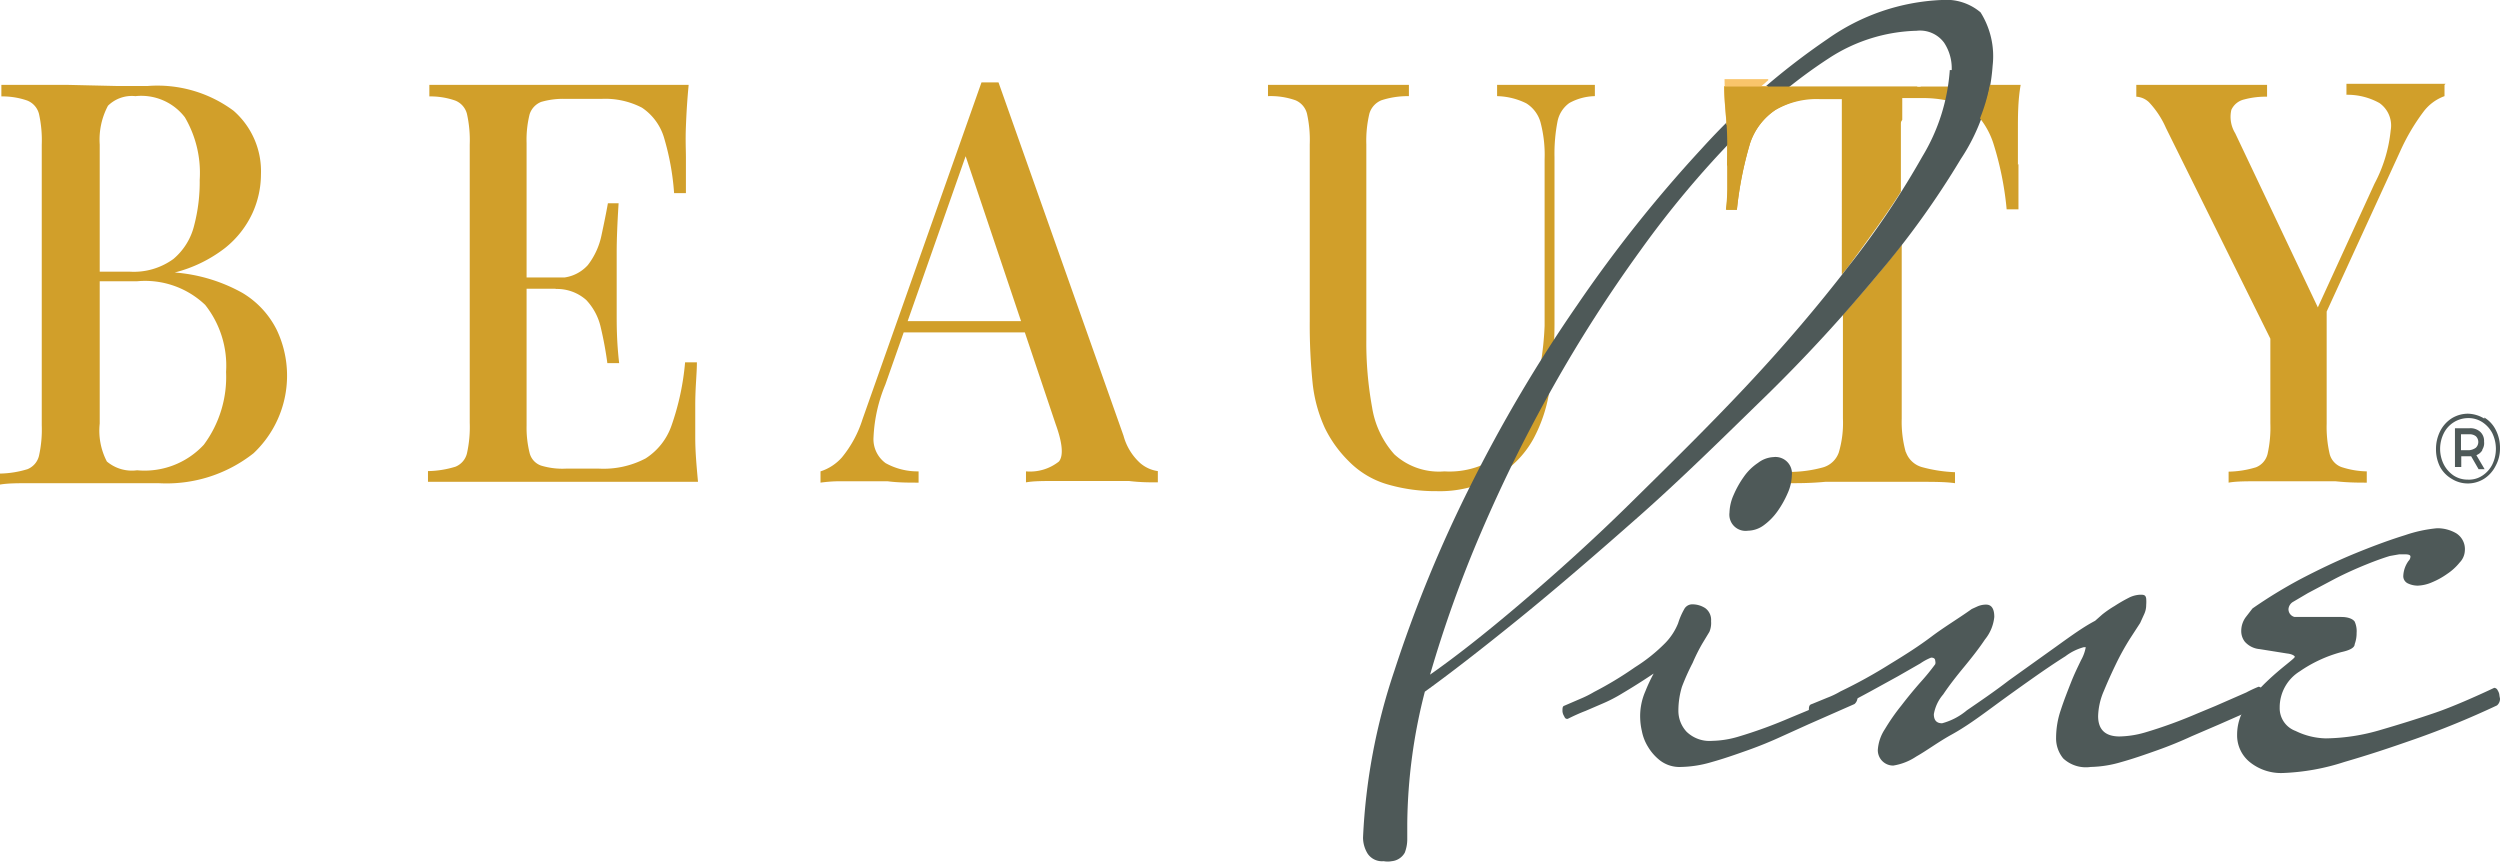<svg viewBox="0 0 91.01 31.41" xmlns="http://www.w3.org/2000/svg" data-sanitized-data-name="Layer 1" data-name="Layer 1" id="Layer_1"><title>221122</title><path style="fill:#f9c56b" transform="translate(-2.77 -4)" d="M67.14,6.88l-1.59,0c0,.49.07,1,.09,1.42q.75-.74,1.5-1.38"></path><path style="fill:#4e5958" transform="translate(-2.77 -4)" d="M93.21,19.2a1.1,1.1,0,0,1,.42.46,1.41,1.41,0,0,1,.15.65,1.31,1.31,0,0,1-.16.65,1.19,1.19,0,0,1-.42.47,1.12,1.12,0,0,1-.59.17,1.1,1.1,0,0,1-.59-.17A1.13,1.13,0,0,1,91.6,21a1.41,1.41,0,0,1-.15-.65,1.44,1.44,0,0,1,.15-.65,1.19,1.19,0,0,1,.42-.47,1.13,1.13,0,0,1,.6-.17,1.2,1.2,0,0,1,.59.18m-.08,2.08a1.05,1.05,0,0,0,.37-.41,1.31,1.31,0,0,0,0-1.14,1.07,1.07,0,0,0-.36-.4.93.93,0,0,0-.52-.15,1,1,0,0,0-.52.15,1,1,0,0,0-.37.41,1.27,1.27,0,0,0,0,1.12,1.1,1.1,0,0,0,.36.41.92.92,0,0,0,.51.15.88.88,0,0,0,.53-.14m0-.92a.44.44,0,0,1-.21.17l.3.51H93l-.27-.47h-.36V21h-.23V19.59h.53a.53.53,0,0,1,.39.13.45.45,0,0,1,.14.36.43.43,0,0,1-.06.28m-.24-.06a.29.29,0,0,0,0-.42.37.37,0,0,0-.25-.07h-.29v.58h.29a.49.49,0,0,0,.25-.09"></path><path style="fill:#d19f2a" transform="translate(-2.77 -4)" d="M72.69,7.16H68A21.75,21.75,0,0,0,65.93,9l-.28.3c0,.28,0,.51,0,.69s0,.61,0,.9a7.19,7.19,0,0,1-.05.74H66a13.14,13.14,0,0,1,.48-2.42A2.38,2.38,0,0,1,67.4,8,3,3,0,0,1,69,7.57h.82V14l.24-.3c.73-1,1.36-1.85,1.91-2.72V7.57h.8a4.28,4.28,0,0,1,.84.08,5,5,0,0,0,.11-.5H72.69"></path><path style="fill:#d19f2a" transform="translate(-2.77 -4)" d="M72.15,20.47A4.13,4.13,0,0,1,72,19.24V12.9c-.27.35-.56.71-.86,1.07s-.84,1-1.28,1.48v3.79a3.77,3.77,0,0,1-.15,1.23.86.86,0,0,1-.56.54,4.63,4.63,0,0,1-1.21.17v.41c.32,0,.75,0,1.28-.05H72.6c.55,0,1,0,1.34.05v-.4A5.29,5.29,0,0,1,72.72,21a.87.87,0,0,1-.57-.55"></path><path style="fill:#d19f2a" transform="translate(-2.77 -4)" d="M2.78,7.09l1.11,0,1.35,0L7,7.13l1.15,0a4.65,4.65,0,0,1,3.12.9,2.92,2.92,0,0,1,1,2.31,3.43,3.43,0,0,1-.31,1.42,3.5,3.5,0,0,1-1,1.27,5,5,0,0,1-1.83.89v0a6,6,0,0,1,2.46.74A3.26,3.26,0,0,1,12.84,16,3.88,3.88,0,0,1,12,20.5a5.11,5.11,0,0,1-3.46,1.09l-1.24,0c-.55,0-1.22,0-2,0H3.88c-.45,0-.82,0-1.11.05v-.4a3.6,3.6,0,0,0,1-.16.7.7,0,0,0,.42-.49,4.39,4.39,0,0,0,.1-1.11V9.27a4.43,4.43,0,0,0-.1-1.12.71.71,0,0,0-.43-.49,2.74,2.74,0,0,0-.94-.15V7.09ZM7.7,7.5a1.24,1.24,0,0,0-1,.35A2.63,2.63,0,0,0,6.4,9.26V19.42a2.43,2.43,0,0,0,.26,1.38,1.41,1.41,0,0,0,1.1.32,2.94,2.94,0,0,0,2.43-.93A4.14,4.14,0,0,0,11,17.54a3.57,3.57,0,0,0-.76-2.44,3.17,3.17,0,0,0-2.49-.86H5.89v-.35h1.6a2.45,2.45,0,0,0,1.59-.46,2.31,2.31,0,0,0,.76-1.23,6.22,6.22,0,0,0,.2-1.65A4,4,0,0,0,9.5,8.27,2,2,0,0,0,7.7,7.5"></path><path style="fill:#d19f2a" transform="translate(-2.77 -4)" d="M27.84,7.09c-.05.52-.08,1-.1,1.51s0,.86,0,1.12,0,.51,0,.74,0,.42,0,.57h-.43A9.35,9.35,0,0,0,26.94,9a2,2,0,0,0-.8-1.08,2.9,2.9,0,0,0-1.48-.32H23.37a2.87,2.87,0,0,0-.9.11.72.72,0,0,0-.42.45,3.84,3.84,0,0,0-.11,1.05V19.49a3.81,3.81,0,0,0,.11,1,.65.65,0,0,0,.42.46,2.67,2.67,0,0,0,.9.11h1.21a3.28,3.28,0,0,0,1.69-.37,2.32,2.32,0,0,0,.95-1.21,9.35,9.35,0,0,0,.49-2.29h.43c0,.4-.06.91-.06,1.56,0,.27,0,.67,0,1.19s.05,1.05.1,1.6c-.63,0-1.35,0-2.14,0H20.35c-.73,0-1.41,0-2,0v-.39a3.6,3.6,0,0,0,1-.16.7.7,0,0,0,.42-.49,4.39,4.39,0,0,0,.1-1.11V9.27a4.43,4.43,0,0,0-.1-1.12.71.71,0,0,0-.43-.49,2.74,2.74,0,0,0-.94-.15V7.09l2,0,2,0h3.49c.73,0,1.38,0,1.95,0m-3.1,7.42H21.36V14.1h3.38Zm.55-3.11c-.05.78-.07,1.37-.07,1.78s0,.79,0,1.13,0,.72,0,1.13,0,1,.09,1.78h-.43a13,13,0,0,0-.24-1.3,2.13,2.13,0,0,0-.53-1A1.6,1.6,0,0,0,23,14.52v-.41a1.41,1.41,0,0,0,1.17-.46,2.65,2.65,0,0,0,.5-1.1c.09-.42.17-.81.23-1.15Z"></path><path style="fill:#d19f2a" transform="translate(-2.77 -4)" d="M39.12,7l4.55,12.86a2.07,2.07,0,0,0,.61,1,1.25,1.25,0,0,0,.64.29v.41c-.3,0-.65,0-1.05-.05H41.2c-.45,0-.81,0-1.08.05v-.4a1.69,1.69,0,0,0,1.2-.36c.17-.21.13-.67-.12-1.36l-3.36-10,.3-.37L35,18a5.62,5.62,0,0,0-.43,1.91,1.08,1.08,0,0,0,.44.95,2.4,2.4,0,0,0,1.2.3v.41c-.37,0-.75,0-1.13-.05H33.26a5.37,5.37,0,0,0-.62.05v-.41a1.75,1.75,0,0,0,.78-.51,4.14,4.14,0,0,0,.75-1.39L38.5,7h.62Zm2,8.69v.41H35.52l.19-.41Z"></path><path style="fill:#d19f2a" transform="translate(-2.77 -4)" d="M60.83,7.09V7.5a2,2,0,0,0-.93.25,1.08,1.08,0,0,0-.43.67,6.14,6.14,0,0,0-.11,1.3v5.92a16.66,16.66,0,0,1-.17,2.48,5.43,5.43,0,0,1-.6,1.86,3.56,3.56,0,0,1-1.37,1.38,4.2,4.2,0,0,1-2.15.52,6.23,6.23,0,0,1-1.73-.23,3.24,3.24,0,0,1-1.47-.86A4.41,4.41,0,0,1,51,19.58,5.25,5.25,0,0,1,50.56,18a20.93,20.93,0,0,1-.11-2.3V9.26a4.43,4.43,0,0,0-.1-1.12.72.72,0,0,0-.42-.49,2.72,2.72,0,0,0-1-.15V7.09l1.11,0,1.46,0,1.41,0,1.15,0V7.5a3.1,3.1,0,0,0-1,.15.75.75,0,0,0-.44.49,4.28,4.28,0,0,0-.11,1.12v7.09a13.12,13.12,0,0,0,.21,2.48,3.34,3.34,0,0,0,.81,1.71,2.4,2.4,0,0,0,1.82.62,3.08,3.08,0,0,0,2.14-.69,3.74,3.74,0,0,0,1.06-1.88A11.27,11.27,0,0,0,59,15.86V9.8a4.64,4.64,0,0,0-.15-1.35,1.19,1.19,0,0,0-.52-.69,2.52,2.52,0,0,0-1.06-.26V7.09l.91,0,1,0,.94,0,.73,0"></path><path style="fill:#d19f2a" transform="translate(-2.77 -4)" d="M91.76,7.09V7.5a1.67,1.67,0,0,0-.76.56,7.55,7.55,0,0,0-.85,1.44l-3.67,8H86L81.62,8.66A3.27,3.27,0,0,0,81,7.72a.73.73,0,0,0-.46-.2V7.09l.86,0,1,0h1.45c.52,0,1,0,1.45,0v.43a3,3,0,0,0-.83.1A.68.68,0,0,0,84,8a1.14,1.14,0,0,0,.14.85l3.08,6.49-.3.35,2.29-5a5.25,5.25,0,0,0,.59-1.94,1,1,0,0,0-.41-1,2.4,2.4,0,0,0-1.2-.3v-.4l1.14,0,1.06,0,.8,0,.61,0M87.47,15v4.42a4.35,4.35,0,0,0,.11,1.11A.69.69,0,0,0,88,21a3.14,3.14,0,0,0,.93.16v.41c-.3,0-.68,0-1.14-.05H85c-.46,0-.83,0-1.1.05v-.4a3.6,3.6,0,0,0,1-.16.7.7,0,0,0,.42-.49,4.39,4.39,0,0,0,.1-1.11v-4.2l1.21,1.27Z"></path><path style="fill:#4e5958" transform="translate(-2.77 -4)" d="M75.31,6.39a7,7,0,0,1-1.16,3.4,31.41,31.41,0,0,1-3,4.18c-1.23,1.48-2.61,3-4.14,4.49s-3.06,3-4.59,4.35-3,2.62-4.37,3.73-2.52,2-3.41,2.64A19.88,19.88,0,0,0,54,34v.53a1.36,1.36,0,0,1-.09.51.61.61,0,0,1-.47.31.8.8,0,0,1-.3,0,.63.63,0,0,1-.58-.27,1.12,1.12,0,0,1-.17-.59,22.07,22.07,0,0,1,1.14-6.07,48.15,48.15,0,0,1,2.76-6.72,53.89,53.89,0,0,1,3.9-6.6,49.45,49.45,0,0,1,4.52-5.68,25.75,25.75,0,0,1,4.59-4A7.76,7.76,0,0,1,73.45,4a1.94,1.94,0,0,1,1.42.45,3,3,0,0,1,.44,1.94m-1.49.16a1.69,1.69,0,0,0-.28-1,1.09,1.09,0,0,0-1-.43,6.11,6.11,0,0,0-3.19,1A18.29,18.29,0,0,0,65.93,9a35.69,35.69,0,0,0-3.43,4.1,51.43,51.43,0,0,0-3.17,4.94,54.53,54.53,0,0,0-2.63,5.31,44.6,44.6,0,0,0-1.87,5.21c.9-.63,2-1.49,3.28-2.58s2.64-2.31,4-3.65,2.8-2.75,4.2-4.24,2.64-2.95,3.75-4.39a31.26,31.26,0,0,0,2.69-4,7,7,0,0,0,1-3.15"></path><path style="fill:#f9c56b" transform="translate(-2.77 -4)" d="M67.12,7.13l-1.59,0c0,.49.07,1,.09,1.42q.75-.74,1.5-1.38"></path><path style="fill:#d19f2a" transform="translate(-2.77 -4)" d="M76.23,10c0-.29,0-.7,0-1.24s0-1.1.1-1.67l-1.12,0a6.6,6.6,0,0,1-.36,1.22,2.89,2.89,0,0,1,.48.89,11.43,11.43,0,0,1,.49,2.42h.43c0-.2,0-.45,0-.74s0-.59,0-.91"></path><path style="fill:#4e5958" transform="translate(-2.77 -4)" d="M70.39,29.38a.31.31,0,0,1-.11.25l-1.68.74-.95.43c-.39.18-.8.35-1.25.51s-.88.31-1.31.43a4.17,4.17,0,0,1-1.12.18,1.17,1.17,0,0,1-.76-.23,1.8,1.8,0,0,1-.45-.51,1.68,1.68,0,0,1-.22-.57,2.32,2.32,0,0,1-.06-.45,2.25,2.25,0,0,1,.19-1,5.91,5.91,0,0,1,.3-.64q-.6.4-1.14.72a5.49,5.49,0,0,1-.76.39l-.58.25c-.21.08-.43.18-.65.29-.05,0-.09,0-.13-.1a.38.38,0,0,1-.06-.18c0-.11,0-.18.07-.2l.58-.25a3.88,3.88,0,0,0,.5-.25,13,13,0,0,0,1.49-.9,6.05,6.05,0,0,0,1.1-.88,2.2,2.2,0,0,0,.47-.72,2.56,2.56,0,0,1,.22-.51.33.33,0,0,1,.3-.18.86.86,0,0,1,.47.14.53.53,0,0,1,.21.47A.84.84,0,0,1,65,27l-.26.43a6.52,6.52,0,0,0-.35.7A8.21,8.21,0,0,0,64,29a3,3,0,0,0-.13.86,1.12,1.12,0,0,0,.3.78,1.2,1.2,0,0,0,.93.33,3.54,3.54,0,0,0,.91-.14c.34-.1.67-.21,1-.33s.65-.25.93-.37l.65-.27,1.12-.49a4.54,4.54,0,0,1,.45-.21c.05,0,.09,0,.13.1a.41.41,0,0,1,0,.17M68,21.31a1.68,1.68,0,0,1-.15.64,3.58,3.58,0,0,1-.37.66,2.21,2.21,0,0,1-.5.51,1,1,0,0,1-.58.2.59.59,0,0,1-.67-.66,1.68,1.68,0,0,1,.15-.64,3.58,3.58,0,0,1,.37-.66,1.94,1.94,0,0,1,.52-.51,1,1,0,0,1,.56-.21.6.6,0,0,1,.67.67"></path><path style="fill:#4e5958" transform="translate(-2.77 -4)" d="M85.35,29.38a.31.31,0,0,1-.11.25l-1.68.74-1,.43c-.39.18-.8.35-1.25.51s-.88.31-1.31.43a4.17,4.17,0,0,1-1.12.18,1.21,1.21,0,0,1-1-.31,1.15,1.15,0,0,1-.26-.76,3.14,3.14,0,0,1,.17-1c.11-.34.24-.67.37-1s.26-.59.37-.82a1.49,1.49,0,0,0,.17-.47s0,0-.07,0a1.94,1.94,0,0,0-.67.33c-.35.22-.75.49-1.19.8s-.93.66-1.46,1.05-1,.73-1.49,1-.9.58-1.29.8a2.09,2.09,0,0,1-.84.33.56.56,0,0,1-.56-.57,1.56,1.56,0,0,1,.26-.76,7.45,7.45,0,0,1,.6-.86q.33-.43.69-.84a8.06,8.06,0,0,0,.54-.66.21.21,0,0,0,0-.12q0-.12-.15-.12a1.92,1.92,0,0,0-.39.21l-.82.47-1,.55c-.35.19-.63.34-.86.45l-.56.25c-.2.08-.41.18-.63.29,0,0-.09,0-.13-.1a.38.38,0,0,1-.06-.18c0-.14,0-.22.11-.25l.56-.23a3.05,3.05,0,0,0,.48-.23,18.06,18.06,0,0,0,1.81-1c.56-.34,1.06-.66,1.51-1s1-.67,1.46-1l.22-.1a.8.8,0,0,1,.3-.06q.3,0,.3.45a1.54,1.54,0,0,1-.34.82c-.22.33-.48.66-.76,1s-.54.67-.76,1a1.48,1.48,0,0,0-.34.72q0,.33.3.33a2.33,2.33,0,0,0,.9-.47c.45-.31,1-.68,1.53-1.09l1.72-1.23c.57-.41,1-.72,1.42-.94l.26-.23a3.84,3.84,0,0,1,.45-.31,5.32,5.32,0,0,1,.5-.29,1,1,0,0,1,.43-.12c.12,0,.2,0,.22.14a1.39,1.39,0,0,1,0,.23.78.78,0,0,1-.07.33l-.15.33-.37.57a9.32,9.32,0,0,0-.5.9c-.16.33-.31.66-.45,1a2.46,2.46,0,0,0-.21.92c0,.49.26.74.78.74a3.54,3.54,0,0,0,.91-.14c.34-.1.67-.21,1-.33s.65-.25.93-.37l.65-.27,1.12-.49a4.54,4.54,0,0,1,.45-.21s.09,0,.13.1a.41.41,0,0,1,0,.17"></path><path style="fill:#4e5958" transform="translate(-2.77 -4)" d="M93.78,29.43a.31.31,0,0,1-.11.25c-1,.47-2,.88-3,1.23s-1.67.57-2.56.83a8.17,8.17,0,0,1-2.22.4,1.81,1.81,0,0,1-1.21-.39,1.25,1.25,0,0,1-.47-1,1.84,1.84,0,0,1,.34-1.07,5.17,5.17,0,0,1,.73-.86c.26-.25.5-.45.71-.62s.32-.26.32-.29-.09-.1-.28-.12l-1-.16a.81.81,0,0,1-.54-.27.63.63,0,0,1-.13-.39.85.85,0,0,1,.17-.51l.24-.31a17.46,17.46,0,0,1,1.75-1.07c.67-.35,1.34-.67,2-.94s1.26-.49,1.81-.66a5,5,0,0,1,1.16-.25,1.37,1.37,0,0,1,.69.18.68.68,0,0,1,.32.64.66.66,0,0,1-.19.43,2,2,0,0,1-.45.41,2.77,2.77,0,0,1-.56.31,1.42,1.42,0,0,1-.52.12.85.85,0,0,1-.35-.08.29.29,0,0,1-.17-.29,1,1,0,0,1,.19-.53.23.23,0,0,0,.07-.16c0-.05-.06-.08-.19-.08l-.22,0-.34.06c-.2.06-.49.16-.86.31s-.75.32-1.12.51l-1,.53-.56.33a.34.34,0,0,0-.15.25.29.29,0,0,0,.22.29l.26,0,.49,0,.5,0H88c.27,0,.43.08.49.17a.84.84,0,0,1,.07.41,1.14,1.14,0,0,1-.07.41c0,.14-.21.23-.49.29a4.91,4.91,0,0,0-1.51.7,1.54,1.54,0,0,0-.73,1.32.88.88,0,0,0,.58.85,2.61,2.61,0,0,0,1.1.27,7.29,7.29,0,0,0,2-.31c.72-.21,1.39-.42,2-.63s1.43-.57,2.13-.9c0,0,.09,0,.13.1a.38.38,0,0,1,.06.19"></path><path style="fill:#d19f2a" transform="translate(-2.77 -4)" d="M65.66,10c0,.31,0,.61,0,.9a7.19,7.19,0,0,1-.05.74H66a13.14,13.14,0,0,1,.48-2.42A2.34,2.34,0,0,1,67.41,8a3,3,0,0,1,1.64-.39h.82v3.8c.37-.53.78-1,1.15-1.54a14.1,14.1,0,0,0,1-1.51V7.56h.38c.06-.13.12-.27.17-.41H69.21l-1.92,0-1.75,0c0,.57.08,1.13.1,1.67s0,1,0,1.24"></path></svg>